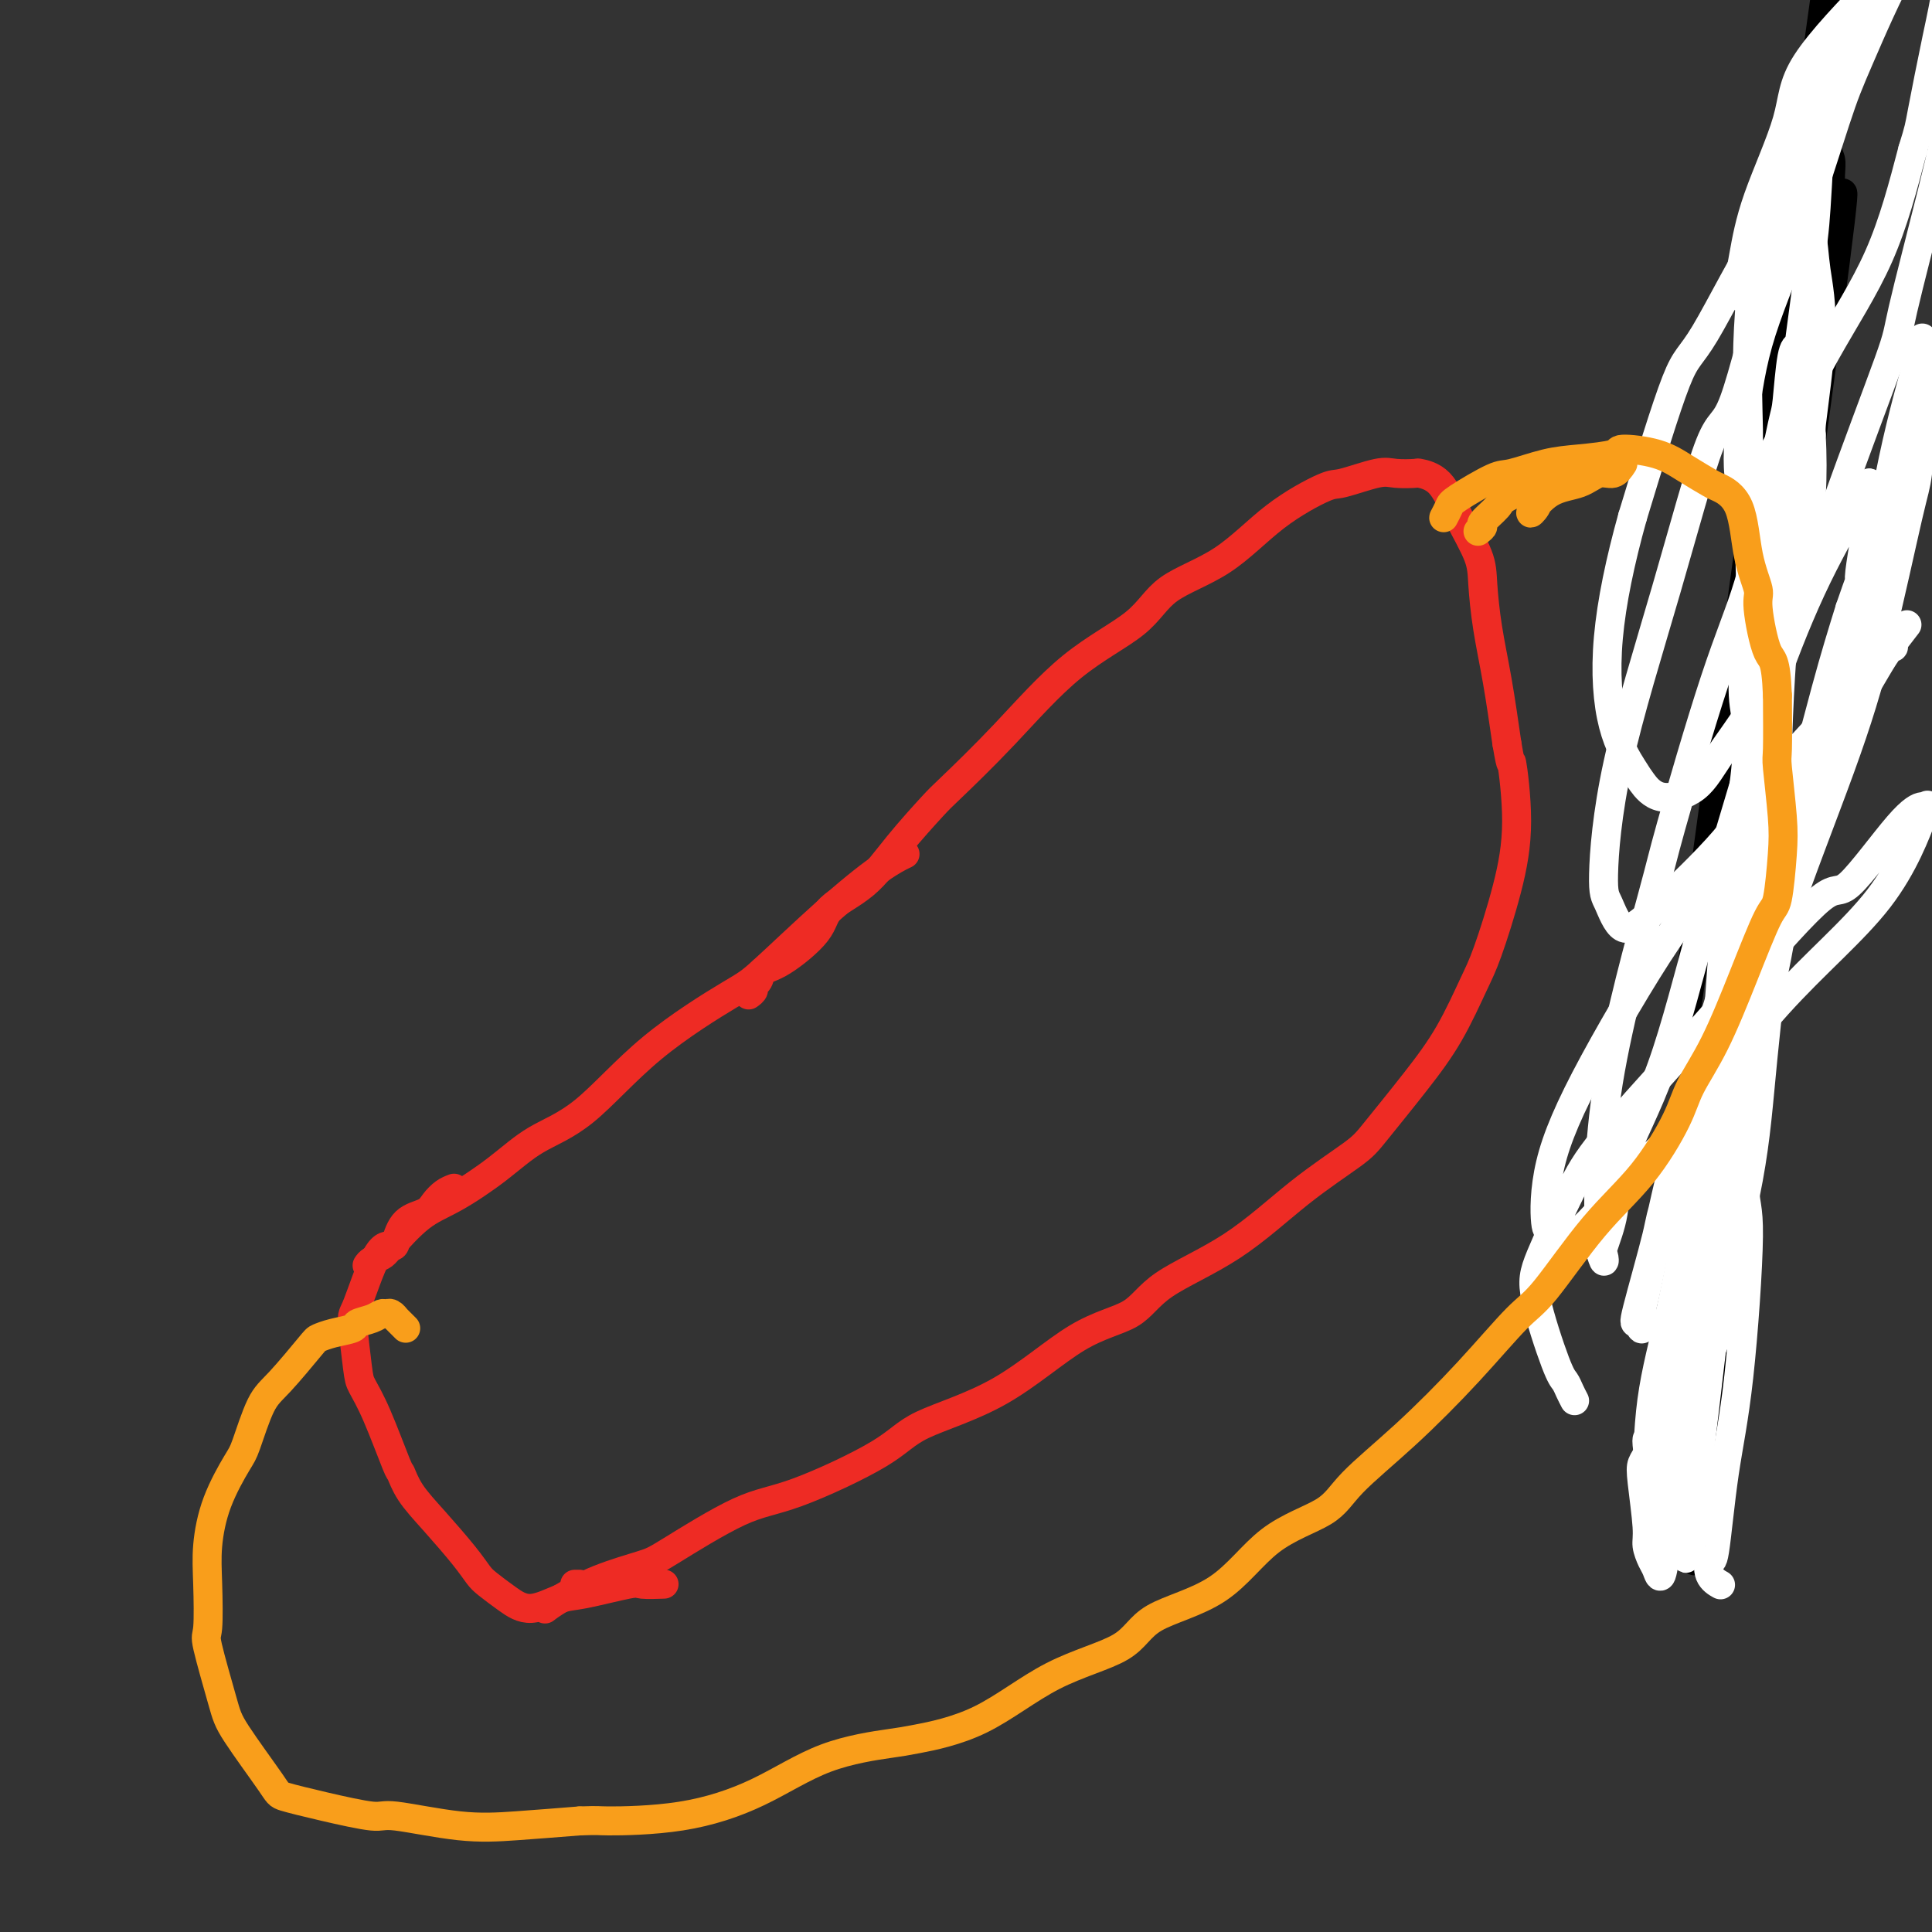 <svg viewBox='0 0 400 400' version='1.1' xmlns='http://www.w3.org/2000/svg' xmlns:xlink='http://www.w3.org/1999/xlink'><rect x="0" y="0" width="400" height="400" fill="#333333" stroke="none"/><g fill='none' stroke='#000000' stroke-width='6' stroke-linecap='round' stroke-linejoin='round'><path d='M351,305c0.816,-5.885 1.632,-11.770 1,-1c-0.632,10.770 -2.713,38.195 1,-2c3.713,-40.195 13.218,-148.010 17,-189c3.782,-40.990 1.840,-15.154 1,-6c-0.840,9.154 -0.579,1.627 0,-3c0.579,-4.627 1.475,-6.354 2,-9c0.525,-2.646 0.680,-6.213 1,-10c0.320,-3.787 0.804,-7.795 1,-10c0.196,-2.205 0.105,-2.607 0,-5c-0.105,-2.393 -0.224,-6.777 0,-10c0.224,-3.223 0.792,-5.285 1,-8c0.208,-2.715 0.056,-6.084 0,-8c-0.056,-1.916 -0.016,-2.379 0,-4c0.016,-1.621 0.009,-4.400 0,-7c-0.009,-2.600 -0.022,-5.021 0,-6c0.022,-0.979 0.077,-0.515 0,-2c-0.077,-1.485 -0.286,-4.918 -1,-2c-0.714,2.918 -1.934,12.187 0,-2c1.934,-14.187 7.023,-51.831 0,-1c-7.023,50.831 -26.156,190.138 -26,190c0.156,-0.138 19.601,-139.720 27,-190c7.399,-50.280 2.753,-11.258 1,3c-1.753,14.258 -0.613,3.751 0,1c0.613,-2.751 0.701,2.252 1,5c0.299,2.748 0.811,3.240 1,4c0.189,0.760 0.054,1.789 0,3c-0.054,1.211 -0.027,2.606 0,4'/><path d='M379,40c0.462,3.567 0.118,2.486 0,3c-0.118,0.514 -0.010,2.625 0,4c0.010,1.375 -0.077,2.015 0,2c0.077,-0.015 0.320,-0.684 0,2c-0.320,2.684 -1.201,8.723 0,2c1.201,-6.723 4.486,-26.206 1,1c-3.486,27.206 -13.743,101.103 -24,175'/></g>
<g fill='none' stroke='#FFFFFF' stroke-width='6' stroke-linecap='round' stroke-linejoin='round'><path d='M326,290c-0.338,-0.648 -0.677,-1.295 -1,-2c-0.323,-0.705 -0.632,-1.466 -1,-2c-0.368,-0.534 -0.796,-0.839 -2,-4c-1.204,-3.161 -3.185,-9.178 -4,-13c-0.815,-3.822 -0.464,-5.449 1,-9c1.464,-3.551 4.042,-9.025 6,-13c1.958,-3.975 3.298,-6.452 7,-11c3.702,-4.548 9.767,-11.169 15,-17c5.233,-5.831 9.633,-10.873 15,-17c5.367,-6.127 11.701,-13.339 15,-16c3.299,-2.661 3.565,-0.771 6,-3c2.435,-2.229 7.041,-8.577 10,-12c2.959,-3.423 4.270,-3.920 5,-4c0.730,-0.080 0.878,0.258 1,0c0.122,-0.258 0.219,-1.111 -1,2c-1.219,3.111 -3.752,10.187 -9,17c-5.248,6.813 -13.209,13.362 -21,22c-7.791,8.638 -15.411,19.364 -20,25c-4.589,5.636 -6.147,6.180 -9,9c-2.853,2.820 -7.000,7.915 -10,11c-3.000,3.085 -4.852,4.159 -6,4c-1.148,-0.159 -1.591,-1.551 -2,-2c-0.409,-0.449 -0.783,0.043 -1,-2c-0.217,-2.043 -0.277,-6.623 1,-12c1.277,-5.377 3.892,-11.553 9,-21c5.108,-9.447 12.710,-22.165 17,-28c4.290,-5.835 5.269,-4.789 9,-9c3.731,-4.211 10.215,-13.681 15,-20c4.785,-6.319 7.870,-9.488 11,-14c3.130,-4.512 6.304,-10.369 8,-13c1.696,-2.631 1.913,-2.038 2,-2c0.087,0.038 0.043,-0.481 0,-1'/><path d='M392,133c6.647,-8.660 0.763,-0.809 -6,7c-6.763,7.809 -14.407,15.578 -19,21c-4.593,5.422 -6.135,8.497 -10,13c-3.865,4.503 -10.051,10.434 -14,14c-3.949,3.566 -5.659,4.767 -7,4c-1.341,-0.767 -2.312,-3.501 -3,-5c-0.688,-1.499 -1.093,-1.765 -1,-6c0.093,-4.235 0.684,-12.441 3,-23c2.316,-10.559 6.356,-23.471 10,-36c3.644,-12.529 6.891,-24.676 9,-30c2.109,-5.324 3.079,-3.827 5,-9c1.921,-5.173 4.791,-17.017 7,-25c2.209,-7.983 3.755,-12.106 5,-16c1.245,-3.894 2.187,-7.561 3,-10c0.813,-2.439 1.497,-3.651 2,-5c0.503,-1.349 0.823,-2.835 1,-4c0.177,-1.165 0.209,-2.010 0,2c-0.209,4.010 -0.659,12.876 -1,18c-0.341,5.124 -0.574,6.506 -2,17c-1.426,10.494 -4.044,30.098 -5,45c-0.956,14.902 -0.251,25.100 -1,40c-0.749,14.900 -2.951,34.502 -4,47c-1.049,12.498 -0.944,17.891 -2,28c-1.056,10.109 -3.272,24.935 -5,38c-1.728,13.065 -2.969,24.368 -4,33c-1.031,8.632 -1.852,14.594 -2,18c-0.148,3.406 0.377,4.255 0,6c-0.377,1.745 -1.658,4.385 -2,6c-0.342,1.615 0.254,2.204 0,1c-0.254,-1.204 -1.358,-4.201 -2,-7c-0.642,-2.799 -0.821,-5.399 -1,-8'/><path d='M346,307c0.100,-7.474 1.852,-19.161 3,-29c1.148,-9.839 1.694,-17.832 5,-31c3.306,-13.168 9.372,-31.510 12,-41c2.628,-9.490 1.817,-10.127 4,-17c2.183,-6.873 7.359,-19.981 11,-30c3.641,-10.019 5.746,-16.950 8,-26c2.254,-9.050 4.656,-20.220 6,-26c1.344,-5.780 1.628,-6.170 2,-9c0.372,-2.830 0.831,-8.098 1,-13c0.169,-4.902 0.046,-9.436 0,-12c-0.046,-2.564 -0.016,-3.157 0,-3c0.016,0.157 0.020,1.065 -1,5c-1.020,3.935 -3.062,10.898 -5,20c-1.938,9.102 -3.770,20.345 -5,27c-1.230,6.655 -1.856,8.722 -4,17c-2.144,8.278 -5.805,22.766 -10,35c-4.195,12.234 -8.925,22.215 -14,35c-5.075,12.785 -10.494,28.376 -13,36c-2.506,7.624 -2.097,7.282 -3,11c-0.903,3.718 -3.117,11.497 -4,15c-0.883,3.503 -0.433,2.729 0,3c0.433,0.271 0.850,1.586 1,1c0.150,-0.586 0.035,-3.072 0,-4c-0.035,-0.928 0.011,-0.299 1,-5c0.989,-4.701 2.921,-14.733 6,-27c3.079,-12.267 7.306,-26.771 10,-35c2.694,-8.229 3.856,-10.185 6,-15c2.144,-4.815 5.269,-12.489 8,-21c2.731,-8.511 5.066,-17.860 7,-25c1.934,-7.140 3.467,-12.070 5,-17'/><path d='M383,126c4.375,-12.715 2.312,-5.504 2,-6c-0.312,-0.496 1.128,-8.701 2,-13c0.872,-4.299 1.178,-4.693 1,-5c-0.178,-0.307 -0.839,-0.526 -1,-1c-0.161,-0.474 0.178,-1.202 0,-1c-0.178,0.202 -0.873,1.335 -3,5c-2.127,3.665 -5.685,9.861 -9,17c-3.315,7.139 -6.388,15.221 -8,20c-1.612,4.779 -1.765,6.257 -4,14c-2.235,7.743 -6.554,21.752 -10,34c-3.446,12.248 -6.020,22.734 -9,31c-2.980,8.266 -6.367,14.313 -8,19c-1.633,4.687 -1.513,8.015 -2,11c-0.487,2.985 -1.580,5.627 -2,7c-0.420,1.373 -0.166,1.475 0,2c0.166,0.525 0.244,1.472 0,1c-0.244,-0.472 -0.812,-2.361 -1,-3c-0.188,-0.639 0.002,-0.026 0,-5c-0.002,-4.974 -0.195,-15.536 2,-29c2.195,-13.464 6.779,-29.832 9,-38c2.221,-8.168 2.080,-8.136 4,-15c1.920,-6.864 5.901,-20.623 9,-30c3.099,-9.377 5.316,-14.372 7,-20c1.684,-5.628 2.834,-11.887 4,-18c1.166,-6.113 2.349,-12.078 3,-15c0.651,-2.922 0.769,-2.801 1,-5c0.231,-2.199 0.573,-6.719 1,-9c0.427,-2.281 0.939,-2.323 1,-2c0.061,0.323 -0.330,1.010 0,1c0.330,-0.010 1.380,-0.717 2,2c0.620,2.717 0.810,8.859 1,15'/><path d='M375,90c0.214,4.429 0.250,8.000 0,13c-0.250,5.000 -0.786,11.429 -1,14c-0.214,2.571 -0.107,1.286 0,0'/><path d='M341,298c-0.028,0.242 -0.056,0.484 0,1c0.056,0.516 0.196,1.306 0,2c-0.196,0.694 -0.729,1.292 -1,2c-0.271,0.708 -0.280,1.526 0,4c0.280,2.474 0.848,6.605 1,9c0.152,2.395 -0.114,3.053 0,4c0.114,0.947 0.607,2.182 1,3c0.393,0.818 0.687,1.220 1,2c0.313,0.780 0.643,1.938 1,1c0.357,-0.938 0.739,-3.973 1,-6c0.261,-2.027 0.402,-3.047 1,-5c0.598,-1.953 1.653,-4.841 3,-10c1.347,-5.159 2.985,-12.591 4,-18c1.015,-5.409 1.407,-8.797 3,-16c1.593,-7.203 4.387,-18.222 6,-27c1.613,-8.778 2.043,-15.314 3,-25c0.957,-9.686 2.439,-22.523 3,-30c0.561,-7.477 0.201,-9.596 0,-14c-0.201,-4.404 -0.242,-11.093 0,-20c0.242,-8.907 0.765,-20.032 2,-31c1.235,-10.968 3.180,-21.779 4,-27c0.820,-5.221 0.515,-4.851 1,-9c0.485,-4.149 1.761,-12.816 2,-19c0.239,-6.184 -0.561,-9.886 -1,-13c-0.439,-3.114 -0.519,-5.639 -1,-8c-0.481,-2.361 -1.363,-4.558 -2,-5c-0.637,-0.442 -1.030,0.870 -2,1c-0.970,0.130 -2.518,-0.924 -6,4c-3.482,4.924 -8.899,15.826 -12,21c-3.101,5.174 -3.886,4.621 -6,10c-2.114,5.379 -5.557,16.689 -9,28'/><path d='M338,107c-2.526,9.039 -4.342,17.635 -5,25c-0.658,7.365 -0.157,13.498 1,18c1.157,4.502 2.972,7.374 4,9c1.028,1.626 1.271,2.008 2,3c0.729,0.992 1.946,2.595 4,3c2.054,0.405 4.947,-0.389 7,-2c2.053,-1.611 3.267,-4.038 6,-8c2.733,-3.962 6.986,-9.457 11,-18c4.014,-8.543 7.791,-20.132 12,-32c4.209,-11.868 8.852,-24.015 11,-30c2.148,-5.985 1.802,-5.806 3,-11c1.198,-5.194 3.940,-15.759 6,-24c2.060,-8.241 3.438,-14.157 4,-20c0.562,-5.843 0.308,-11.613 0,-15c-0.308,-3.387 -0.670,-4.392 -1,-7c-0.330,-2.608 -0.630,-6.817 -1,-9c-0.370,-2.183 -0.812,-2.338 -2,-2c-1.188,0.338 -3.123,1.169 -6,6c-2.877,4.831 -6.697,13.662 -9,19c-2.303,5.338 -3.090,7.184 -5,13c-1.910,5.816 -4.943,15.603 -8,24c-3.057,8.397 -6.137,15.403 -8,22c-1.863,6.597 -2.509,12.786 -3,16c-0.491,3.214 -0.828,3.452 -1,5c-0.172,1.548 -0.179,4.405 0,6c0.179,1.595 0.545,1.929 1,2c0.455,0.071 0.997,-0.122 2,-1c1.003,-0.878 2.465,-2.442 5,-7c2.535,-4.558 6.144,-12.112 10,-19c3.856,-6.888 7.959,-13.111 11,-20c3.041,-6.889 5.021,-14.445 7,-22'/><path d='M396,31c1.386,-4.450 1.351,-4.574 2,-8c0.649,-3.426 1.983,-10.153 3,-15c1.017,-4.847 1.716,-7.815 2,-11c0.284,-3.185 0.153,-6.589 0,-8c-0.153,-1.411 -0.327,-0.831 -1,-1c-0.673,-0.169 -1.847,-1.089 -4,0c-2.153,1.089 -5.287,4.185 -10,9c-4.713,4.815 -11.005,11.347 -14,16c-2.995,4.653 -2.693,7.427 -4,12c-1.307,4.573 -4.222,10.946 -6,16c-1.778,5.054 -2.420,8.790 -3,12c-0.580,3.210 -1.097,5.893 -1,7c0.097,1.107 0.808,0.637 1,1c0.192,0.363 -0.136,1.559 1,1c1.136,-0.559 3.735,-2.873 6,-6c2.265,-3.127 4.197,-7.067 5,-9c0.803,-1.933 0.478,-1.860 1,-5c0.522,-3.140 1.893,-9.492 3,-14c1.107,-4.508 1.952,-7.171 3,-11c1.048,-3.829 2.301,-8.824 3,-11c0.699,-2.176 0.845,-1.532 1,-2c0.155,-0.468 0.321,-2.048 0,-2c-0.321,0.048 -1.127,1.723 -2,3c-0.873,1.277 -1.813,2.156 -3,5c-1.187,2.844 -2.620,7.653 -5,13c-2.380,5.347 -5.707,11.234 -8,19c-2.293,7.766 -3.554,17.413 -4,26c-0.446,8.587 -0.078,16.116 0,21c0.078,4.884 -0.133,7.123 0,15c0.133,7.877 0.609,21.394 1,33c0.391,11.606 0.695,21.303 1,31'/><path d='M364,168c0.360,20.526 0.260,21.839 0,24c-0.260,2.161 -0.682,5.168 -1,13c-0.318,7.832 -0.534,20.490 -1,29c-0.466,8.510 -1.181,12.873 -2,19c-0.819,6.127 -1.740,14.016 -3,19c-1.260,4.984 -2.859,7.061 -4,11c-1.141,3.939 -1.826,9.740 -3,14c-1.174,4.260 -2.839,6.979 -4,10c-1.161,3.021 -1.817,6.346 -2,8c-0.183,1.654 0.109,1.639 0,2c-0.109,0.361 -0.617,1.098 -1,1c-0.383,-0.098 -0.641,-1.030 -1,-2c-0.359,-0.970 -0.818,-1.976 -1,-3c-0.182,-1.024 -0.086,-2.065 0,-6c0.086,-3.935 0.162,-10.762 1,-17c0.838,-6.238 2.437,-11.886 4,-19c1.563,-7.114 3.090,-15.693 4,-21c0.910,-5.307 1.203,-7.340 2,-12c0.797,-4.660 2.099,-11.947 3,-20c0.901,-8.053 1.400,-16.873 2,-25c0.600,-8.127 1.299,-15.561 2,-20c0.701,-4.439 1.403,-5.885 2,-10c0.597,-4.115 1.088,-10.901 1,-16c-0.088,-5.099 -0.755,-8.511 -1,-11c-0.245,-2.489 -0.067,-4.053 0,-5c0.067,-0.947 0.022,-1.276 0,-2c-0.022,-0.724 -0.023,-1.843 0,-1c0.023,0.843 0.068,3.649 0,7c-0.068,3.351 -0.249,7.248 0,10c0.249,2.752 0.928,4.358 1,11c0.072,6.642 -0.464,18.321 -1,30'/><path d='M361,186c0.022,14.443 0.077,21.549 0,31c-0.077,9.451 -0.286,21.245 0,27c0.286,5.755 1.068,5.469 1,12c-0.068,6.531 -0.987,19.878 -2,29c-1.013,9.122 -2.120,14.017 -3,20c-0.880,5.983 -1.531,13.053 -2,16c-0.469,2.947 -0.755,1.769 -1,2c-0.245,0.231 -0.451,1.870 0,3c0.451,1.130 1.557,1.751 2,2c0.443,0.249 0.221,0.124 0,0'/></g>
<g fill='none' stroke='#EE2B24' stroke-width='6' stroke-linecap='round' stroke-linejoin='round'><path d='M76,262c0.219,-0.327 0.438,-0.655 1,-1c0.562,-0.345 1.467,-0.709 2,-1c0.533,-0.291 0.694,-0.510 2,-2c1.306,-1.490 3.757,-4.250 6,-6c2.243,-1.750 4.277,-2.490 7,-4c2.723,-1.510 6.133,-3.791 9,-6c2.867,-2.209 5.189,-4.344 8,-6c2.811,-1.656 6.109,-2.831 10,-6c3.891,-3.169 8.374,-8.333 14,-13c5.626,-4.667 12.394,-8.838 16,-11c3.606,-2.162 4.049,-2.317 7,-5c2.951,-2.683 8.410,-7.894 13,-12c4.590,-4.106 8.313,-7.105 11,-9c2.687,-1.895 4.339,-2.684 5,-3c0.661,-0.316 0.330,-0.158 0,0'/><path d='M155,206c0.450,-0.325 0.899,-0.650 1,-1c0.101,-0.350 -0.148,-0.725 0,-1c0.148,-0.275 0.693,-0.449 1,-1c0.307,-0.551 0.376,-1.477 1,-2c0.624,-0.523 1.801,-0.642 4,-2c2.199,-1.358 5.419,-3.954 7,-6c1.581,-2.046 1.523,-3.543 3,-5c1.477,-1.457 4.489,-2.875 7,-5c2.511,-2.125 4.520,-4.957 7,-8c2.480,-3.043 5.429,-6.296 7,-8c1.571,-1.704 1.762,-1.859 4,-4c2.238,-2.141 6.524,-6.270 11,-11c4.476,-4.730 9.143,-10.062 14,-14c4.857,-3.938 9.904,-6.481 13,-9c3.096,-2.519 4.242,-5.013 7,-7c2.758,-1.987 7.126,-3.468 11,-6c3.874,-2.532 7.252,-6.114 11,-9c3.748,-2.886 7.867,-5.074 10,-6c2.133,-0.926 2.281,-0.588 4,-1c1.719,-0.412 5.009,-1.572 7,-2c1.991,-0.428 2.685,-0.123 4,0c1.315,0.123 3.253,0.066 4,0c0.747,-0.066 0.305,-0.139 1,0c0.695,0.139 2.528,0.490 4,2c1.472,1.510 2.582,4.180 4,7c1.418,2.820 3.142,5.792 4,8c0.858,2.208 0.848,3.654 1,6c0.152,2.346 0.464,5.593 1,9c0.536,3.407 1.296,6.973 2,11c0.704,4.027 1.352,8.513 2,13'/><path d='M312,154c1.077,6.388 0.768,2.857 1,4c0.232,1.143 1.005,6.959 1,12c-0.005,5.041 -0.787,9.305 -2,14c-1.213,4.695 -2.856,9.821 -4,13c-1.144,3.179 -1.788,4.413 -3,7c-1.212,2.587 -2.993,6.528 -5,10c-2.007,3.472 -4.241,6.474 -7,10c-2.759,3.526 -6.044,7.575 -8,10c-1.956,2.425 -2.584,3.226 -5,5c-2.416,1.774 -6.620,4.519 -11,8c-4.380,3.481 -8.935,7.696 -14,11c-5.065,3.304 -10.641,5.695 -14,8c-3.359,2.305 -4.501,4.524 -7,6c-2.499,1.476 -6.353,2.210 -11,5c-4.647,2.790 -10.085,7.638 -16,11c-5.915,3.362 -12.305,5.240 -16,7c-3.695,1.760 -4.693,3.401 -9,6c-4.307,2.599 -11.923,6.154 -17,8c-5.077,1.846 -7.615,1.982 -12,4c-4.385,2.018 -10.618,5.917 -14,8c-3.382,2.083 -3.912,2.348 -6,3c-2.088,0.652 -5.735,1.690 -9,3c-3.265,1.310 -6.148,2.891 -8,4c-1.852,1.109 -2.672,1.745 -3,2c-0.328,0.255 -0.164,0.127 0,0'/><path d='M94,246c-0.651,0.249 -1.302,0.497 -2,1c-0.698,0.503 -1.443,1.260 -2,2c-0.557,0.740 -0.927,1.464 -2,2c-1.073,0.536 -2.847,0.883 -4,2c-1.153,1.117 -1.683,3.002 -2,4c-0.317,0.998 -0.421,1.107 -1,1c-0.579,-0.107 -1.631,-0.431 -3,2c-1.369,2.431 -3.053,7.617 -4,10c-0.947,2.383 -1.157,1.964 -1,4c0.157,2.036 0.682,6.529 1,9c0.318,2.471 0.429,2.922 1,4c0.571,1.078 1.603,2.785 3,6c1.397,3.215 3.161,7.938 4,10c0.839,2.062 0.753,1.462 1,2c0.247,0.538 0.827,2.212 2,4c1.173,1.788 2.939,3.689 5,6c2.061,2.311 4.419,5.031 6,7c1.581,1.969 2.387,3.186 3,4c0.613,0.814 1.032,1.225 2,2c0.968,0.775 2.484,1.913 4,3c1.516,1.087 3.033,2.123 5,2c1.967,-0.123 4.384,-1.406 6,-2c1.616,-0.594 2.430,-0.499 5,-1c2.570,-0.501 6.895,-1.598 9,-2c2.105,-0.402 1.990,-0.108 3,0c1.010,0.108 3.146,0.031 4,0c0.854,-0.031 0.427,-0.015 0,0'/><path d='M120,328c-0.417,0.000 -0.833,0.000 -1,0c-0.167,0.000 -0.083,0.000 0,0'/></g>
<g fill='none' stroke='#F99E1B' stroke-width='6' stroke-linecap='round' stroke-linejoin='round'><path d='M84,275c-0.869,-0.876 -1.738,-1.752 -2,-2c-0.262,-0.248 0.083,0.133 0,0c-0.083,-0.133 -0.594,-0.779 -1,-1c-0.406,-0.221 -0.708,-0.018 -1,0c-0.292,0.018 -0.574,-0.150 -1,0c-0.426,0.150 -0.997,0.618 -2,1c-1.003,0.382 -2.439,0.678 -3,1c-0.561,0.322 -0.247,0.670 -1,1c-0.753,0.330 -2.575,0.642 -4,1c-1.425,0.358 -2.455,0.761 -3,1c-0.545,0.239 -0.605,0.314 -2,2c-1.395,1.686 -4.124,4.982 -6,7c-1.876,2.018 -2.899,2.758 -4,5c-1.101,2.242 -2.281,5.988 -3,8c-0.719,2.012 -0.976,2.291 -2,4c-1.024,1.709 -2.813,4.848 -4,8c-1.187,3.152 -1.772,6.318 -2,9c-0.228,2.682 -0.099,4.882 0,8c0.099,3.118 0.167,7.154 0,9c-0.167,1.846 -0.568,1.502 0,4c0.568,2.498 2.106,7.838 3,11c0.894,3.162 1.143,4.148 3,7c1.857,2.852 5.321,7.571 7,10c1.679,2.429 1.572,2.567 3,3c1.428,0.433 4.392,1.160 8,2c3.608,0.840 7.859,1.791 10,2c2.141,0.209 2.172,-0.325 5,0c2.828,0.325 8.454,1.511 13,2c4.546,0.489 8.013,0.283 12,0c3.987,-0.283 8.493,-0.641 13,-1'/><path d='M120,377c4.529,-0.148 3.353,-0.019 6,0c2.647,0.019 9.117,-0.074 15,-1c5.883,-0.926 11.179,-2.686 16,-5c4.821,-2.314 9.166,-5.181 14,-7c4.834,-1.819 10.156,-2.588 13,-3c2.844,-0.412 3.211,-0.465 6,-1c2.789,-0.535 8.000,-1.551 13,-4c5.000,-2.449 9.791,-6.331 15,-9c5.209,-2.669 10.837,-4.123 14,-6c3.163,-1.877 3.859,-4.175 7,-6c3.141,-1.825 8.725,-3.178 13,-6c4.275,-2.822 7.241,-7.113 11,-10c3.759,-2.887 8.312,-4.370 11,-6c2.688,-1.630 3.512,-3.408 6,-6c2.488,-2.592 6.640,-5.999 11,-10c4.360,-4.001 8.929,-8.595 13,-13c4.071,-4.405 7.644,-8.620 10,-11c2.356,-2.380 3.497,-2.923 6,-6c2.503,-3.077 6.369,-8.686 10,-13c3.631,-4.314 7.026,-7.333 10,-11c2.974,-3.667 5.528,-7.981 7,-11c1.472,-3.019 1.861,-4.742 3,-7c1.139,-2.258 3.027,-5.050 5,-9c1.973,-3.950 4.032,-9.057 6,-14c1.968,-4.943 3.844,-9.721 5,-12c1.156,-2.279 1.592,-2.060 2,-4c0.408,-1.940 0.789,-6.039 1,-9c0.211,-2.961 0.252,-4.783 0,-8c-0.252,-3.217 -0.799,-7.828 -1,-10c-0.201,-2.172 -0.058,-1.906 0,-4c0.058,-2.094 0.029,-6.547 0,-11'/><path d='M368,144c-0.324,-8.035 -1.134,-7.121 -2,-9c-0.866,-1.879 -1.787,-6.549 -2,-9c-0.213,-2.451 0.283,-2.683 0,-4c-0.283,-1.317 -1.344,-3.721 -2,-7c-0.656,-3.279 -0.906,-7.435 -2,-10c-1.094,-2.565 -3.033,-3.539 -4,-4c-0.967,-0.461 -0.961,-0.408 -2,-1c-1.039,-0.592 -3.123,-1.830 -5,-3c-1.877,-1.170 -3.549,-2.273 -6,-3c-2.451,-0.727 -5.682,-1.077 -7,-1c-1.318,0.077 -0.722,0.581 -2,1c-1.278,0.419 -4.430,0.753 -7,1c-2.570,0.247 -4.558,0.408 -7,1c-2.442,0.592 -5.338,1.616 -7,2c-1.662,0.384 -2.092,0.127 -4,1c-1.908,0.873 -5.296,2.875 -7,4c-1.704,1.125 -1.725,1.374 -2,2c-0.275,0.626 -0.805,1.630 -1,2c-0.195,0.370 -0.056,0.106 0,0c0.056,-0.106 0.028,-0.053 0,0'/><path d='M306,110c0.510,-0.390 1.020,-0.780 1,-1c-0.020,-0.220 -0.568,-0.271 0,-1c0.568,-0.729 2.254,-2.136 3,-3c0.746,-0.864 0.553,-1.184 2,-2c1.447,-0.816 4.533,-2.127 7,-3c2.467,-0.873 4.314,-1.308 6,-2c1.686,-0.692 3.212,-1.642 4,-2c0.788,-0.358 0.839,-0.124 1,0c0.161,0.124 0.433,0.137 1,0c0.567,-0.137 1.428,-0.426 1,0c-0.428,0.426 -2.145,1.566 -3,2c-0.855,0.434 -0.848,0.162 -1,0c-0.152,-0.162 -0.465,-0.213 -1,0c-0.535,0.213 -1.294,0.690 -2,1c-0.706,0.310 -1.358,0.455 -2,1c-0.642,0.545 -1.272,1.491 -2,2c-0.728,0.509 -1.553,0.579 -2,1c-0.447,0.421 -0.518,1.191 -1,2c-0.482,0.809 -1.377,1.658 -1,1c0.377,-0.658 2.026,-2.823 4,-4c1.974,-1.177 4.271,-1.367 6,-2c1.729,-0.633 2.889,-1.709 4,-2c1.111,-0.291 2.175,0.203 3,0c0.825,-0.203 1.413,-1.101 2,-2'/></g>
</svg>
